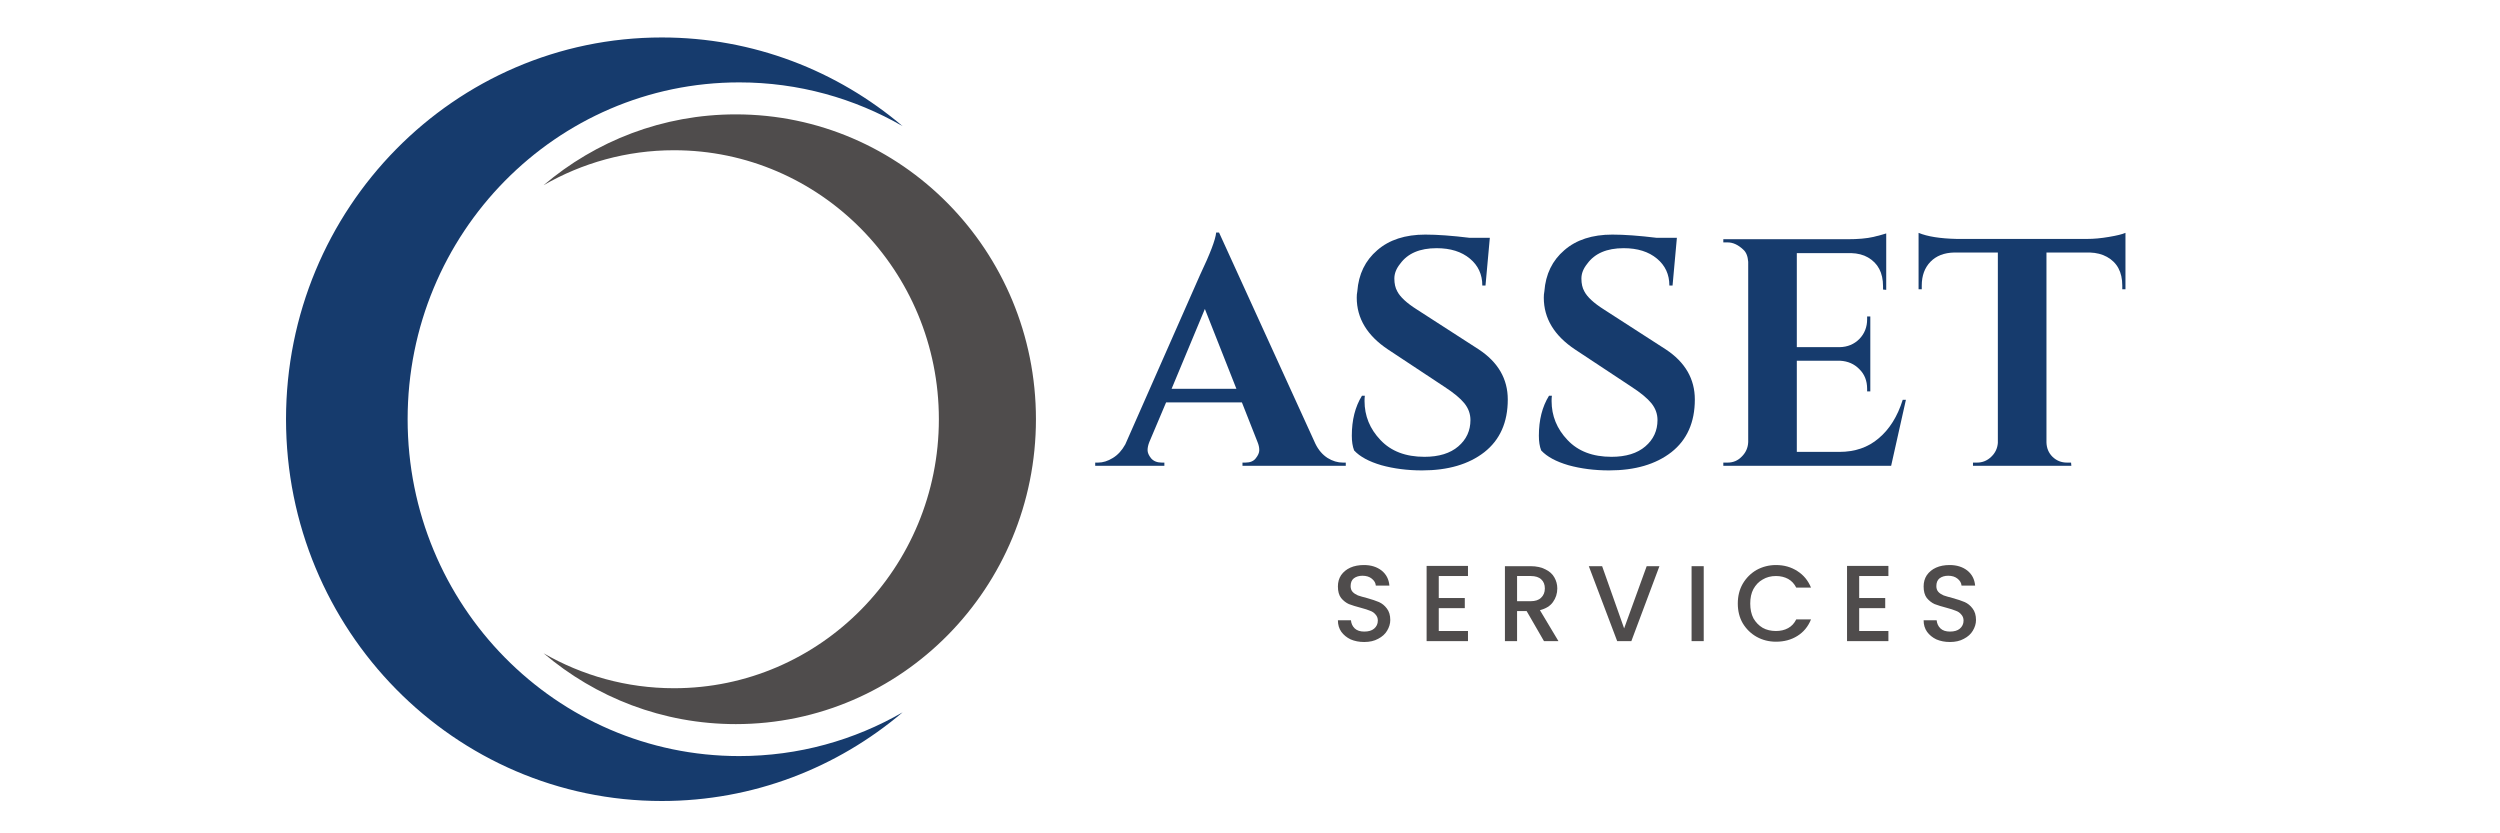 <?xml version="1.0" encoding="UTF-8"?>
<svg xmlns="http://www.w3.org/2000/svg" xmlns:xlink="http://www.w3.org/1999/xlink" width="180" zoomAndPan="magnify" viewBox="0 0 135 45" height="60" preserveAspectRatio="xMidYMid meet" version="1.0">
  <defs>
    <g></g>
    <clipPath id="4b68595356">
      <path d="M 58.121 11.336 L 108.301 11.336 L 108.301 25.137 L 58.121 25.137 Z M 58.121 11.336 " clip-rule="nonzero"></path>
    </clipPath>
    <clipPath id="6349f217cb">
      <path d="M 15.449 2.012 L 49 2.012 L 49 43.262 L 15.449 43.262 Z M 15.449 2.012 " clip-rule="nonzero"></path>
    </clipPath>
    <clipPath id="8b565ac404">
      <path d="M 29 6 L 55.949 6 L 55.949 40 L 29 40 Z M 29 6 " clip-rule="nonzero"></path>
    </clipPath>
  </defs>
  <g clip-path="url(#4b68595356)">
    <path fill="none" d="M 58.121 11.336 L 108.309 11.336 L 108.309 25.137 L 58.121 25.137 Z M 58.121 11.336 " fill-opacity="1" fill-rule="nonzero"></path>
  </g>
  <g clip-path="url(#6349f217cb)">
    <path fill="#163b6d" d="M 39.918 40.828 C 30.027 40.828 22.012 32.684 22.012 22.637 C 22.012 12.594 30.027 4.449 39.918 4.449 C 43.125 4.449 46.137 5.309 48.742 6.812 C 45.219 3.824 40.688 2.023 35.738 2.023 C 24.531 2.023 15.445 11.254 15.445 22.637 C 15.445 34.023 24.531 43.254 35.738 43.254 C 40.688 43.254 45.219 41.453 48.742 38.465 C 46.137 39.969 43.125 40.828 39.918 40.828 " fill-opacity="1" fill-rule="nonzero"></path>
  </g>
  <g clip-path="url(#8b565ac404)">
    <path fill="#4f4c4c" d="M 36.398 37.164 C 44.297 37.164 50.699 30.66 50.699 22.637 C 50.699 14.617 44.297 8.113 36.398 8.113 C 33.836 8.113 31.434 8.801 29.355 10 C 32.164 7.613 35.785 6.176 39.734 6.176 C 48.688 6.176 55.941 13.547 55.941 22.637 C 55.941 31.73 48.688 39.102 39.734 39.102 C 35.785 39.102 32.164 37.664 29.355 35.277 C 31.434 36.477 33.836 37.164 36.398 37.164 " fill-opacity="1" fill-rule="nonzero"></path>
  </g>
  <g fill="#163b6d" fill-opacity="1">
    <g transform="translate(59.61, 25.152)">
      <g>
        <path d="M 12.906 -0.172 L 13.062 -0.172 L 13.062 0 L 7.484 0 L 7.484 -0.172 L 7.641 -0.172 C 7.898 -0.172 8.086 -0.25 8.203 -0.406 C 8.328 -0.562 8.391 -0.707 8.391 -0.844 C 8.391 -0.988 8.359 -1.133 8.297 -1.281 L 7.453 -3.422 L 3.359 -3.422 L 2.453 -1.281 C 2.391 -1.125 2.359 -0.977 2.359 -0.844 C 2.359 -0.707 2.422 -0.562 2.547 -0.406 C 2.68 -0.25 2.875 -0.172 3.125 -0.172 L 3.266 -0.172 L 3.266 0 L -0.469 0 L -0.469 -0.172 L -0.312 -0.172 C -0.051 -0.172 0.211 -0.254 0.484 -0.422 C 0.754 -0.586 0.977 -0.832 1.156 -1.156 L 5.188 -10.297 C 5.738 -11.453 6.031 -12.219 6.062 -12.594 L 6.219 -12.594 L 11.422 -1.188 C 11.586 -0.852 11.805 -0.598 12.078 -0.422 C 12.348 -0.254 12.625 -0.172 12.906 -0.172 Z M 3.656 -4.156 L 7.156 -4.156 L 5.453 -8.469 Z M 3.656 -4.156 "></path>
      </g>
    </g>
  </g>
  <g fill="#163b6d" fill-opacity="1">
    <g transform="translate(72.123, 25.152)">
      <g>
        <path d="M 0.875 -1.625 C 0.875 -2.469 1.055 -3.188 1.422 -3.781 L 1.578 -3.781 C 1.566 -3.688 1.562 -3.594 1.562 -3.5 C 1.562 -2.695 1.848 -1.992 2.422 -1.391 C 2.992 -0.785 3.785 -0.484 4.797 -0.484 C 5.578 -0.484 6.188 -0.672 6.625 -1.047 C 7.062 -1.422 7.281 -1.895 7.281 -2.469 C 7.281 -2.801 7.172 -3.102 6.953 -3.375 C 6.734 -3.645 6.375 -3.941 5.875 -4.266 L 2.828 -6.281 C 1.703 -7.031 1.141 -7.961 1.141 -9.078 C 1.141 -9.191 1.148 -9.305 1.172 -9.422 C 1.242 -10.348 1.602 -11.086 2.25 -11.641 C 2.895 -12.203 3.758 -12.484 4.844 -12.484 C 5.488 -12.484 6.281 -12.426 7.219 -12.312 L 8.328 -12.312 L 8.094 -9.734 L 7.922 -9.734 C 7.922 -10.336 7.695 -10.82 7.25 -11.188 C 6.801 -11.562 6.203 -11.75 5.453 -11.75 C 4.547 -11.75 3.891 -11.469 3.484 -10.906 C 3.273 -10.645 3.172 -10.379 3.172 -10.109 C 3.172 -9.836 3.223 -9.609 3.328 -9.422 C 3.484 -9.117 3.836 -8.789 4.391 -8.438 L 7.734 -6.281 C 8.773 -5.594 9.297 -4.691 9.297 -3.578 C 9.297 -2.348 8.875 -1.398 8.031 -0.734 C 7.188 -0.078 6.066 0.25 4.672 0.25 C 3.879 0.25 3.145 0.156 2.469 -0.031 C 1.801 -0.227 1.312 -0.492 1 -0.828 C 0.914 -1.047 0.875 -1.312 0.875 -1.625 Z M 0.875 -1.625 "></path>
      </g>
    </g>
  </g>
  <g fill="#163b6d" fill-opacity="1">
    <g transform="translate(82.224, 25.152)">
      <g>
        <path d="M 0.875 -1.625 C 0.875 -2.469 1.055 -3.188 1.422 -3.781 L 1.578 -3.781 C 1.566 -3.688 1.562 -3.594 1.562 -3.5 C 1.562 -2.695 1.848 -1.992 2.422 -1.391 C 2.992 -0.785 3.785 -0.484 4.797 -0.484 C 5.578 -0.484 6.188 -0.672 6.625 -1.047 C 7.062 -1.422 7.281 -1.895 7.281 -2.469 C 7.281 -2.801 7.172 -3.102 6.953 -3.375 C 6.734 -3.645 6.375 -3.941 5.875 -4.266 L 2.828 -6.281 C 1.703 -7.031 1.141 -7.961 1.141 -9.078 C 1.141 -9.191 1.148 -9.305 1.172 -9.422 C 1.242 -10.348 1.602 -11.086 2.25 -11.641 C 2.895 -12.203 3.758 -12.484 4.844 -12.484 C 5.488 -12.484 6.281 -12.426 7.219 -12.312 L 8.328 -12.312 L 8.094 -9.734 L 7.922 -9.734 C 7.922 -10.336 7.695 -10.82 7.25 -11.188 C 6.801 -11.562 6.203 -11.75 5.453 -11.75 C 4.547 -11.75 3.891 -11.469 3.484 -10.906 C 3.273 -10.645 3.172 -10.379 3.172 -10.109 C 3.172 -9.836 3.223 -9.609 3.328 -9.422 C 3.484 -9.117 3.836 -8.789 4.391 -8.438 L 7.734 -6.281 C 8.773 -5.594 9.297 -4.691 9.297 -3.578 C 9.297 -2.348 8.875 -1.398 8.031 -0.734 C 7.188 -0.078 6.066 0.25 4.672 0.25 C 3.879 0.25 3.145 0.156 2.469 -0.031 C 1.801 -0.227 1.312 -0.492 1 -0.828 C 0.914 -1.047 0.875 -1.312 0.875 -1.625 Z M 0.875 -1.625 "></path>
      </g>
    </g>
  </g>
  <g fill="#163b6d" fill-opacity="1">
    <g transform="translate(92.325, 25.152)">
      <g>
        <path d="M 0.969 -0.172 C 1.27 -0.172 1.523 -0.281 1.734 -0.5 C 1.953 -0.719 2.066 -0.977 2.078 -1.281 L 2.078 -11.016 C 2.055 -11.316 1.969 -11.535 1.812 -11.672 C 1.539 -11.93 1.258 -12.062 0.969 -12.062 L 0.734 -12.062 L 0.734 -12.234 L 7.438 -12.234 C 8 -12.234 8.469 -12.273 8.844 -12.359 C 9.219 -12.453 9.445 -12.516 9.531 -12.547 L 9.531 -9.5 L 9.359 -9.516 L 9.359 -9.703 C 9.359 -10.422 9.086 -10.938 8.547 -11.25 C 8.297 -11.395 7.992 -11.473 7.641 -11.484 L 4.703 -11.484 L 4.703 -6.406 L 7.016 -6.406 C 7.441 -6.414 7.797 -6.562 8.078 -6.844 C 8.359 -7.133 8.5 -7.488 8.5 -7.906 L 8.5 -8.062 L 8.672 -8.062 L 8.672 -4.016 L 8.5 -4.016 L 8.5 -4.156 C 8.5 -4.594 8.359 -4.945 8.078 -5.219 C 7.805 -5.5 7.461 -5.648 7.047 -5.672 L 4.703 -5.672 L 4.703 -0.75 L 7 -0.75 C 7.844 -0.75 8.551 -0.992 9.125 -1.484 C 9.707 -1.973 10.141 -2.664 10.422 -3.562 L 10.594 -3.562 L 9.797 0 L 0.734 0 L 0.734 -0.172 Z M 0.969 -0.172 "></path>
      </g>
    </g>
  </g>
  <g fill="#163b6d" fill-opacity="1">
    <g transform="translate(103.353, 25.152)">
      <g>
        <path d="M 7.156 -11.516 L 7.156 -1.266 C 7.164 -0.953 7.273 -0.691 7.484 -0.484 C 7.703 -0.273 7.961 -0.172 8.266 -0.172 L 8.484 -0.172 L 8.5 0 L 3.188 0 L 3.188 -0.172 L 3.406 -0.172 C 3.695 -0.172 3.953 -0.273 4.172 -0.484 C 4.391 -0.691 4.508 -0.941 4.531 -1.234 L 4.531 -11.516 L 2.172 -11.516 C 1.629 -11.504 1.203 -11.336 0.891 -11.016 C 0.578 -10.691 0.422 -10.266 0.422 -9.734 L 0.422 -9.531 L 0.25 -9.531 L 0.25 -12.578 C 0.727 -12.379 1.414 -12.27 2.312 -12.25 L 9.359 -12.25 C 9.711 -12.25 10.102 -12.285 10.531 -12.359 C 10.957 -12.43 11.254 -12.504 11.422 -12.578 L 11.422 -9.531 L 11.25 -9.531 L 11.25 -9.734 C 11.25 -10.461 10.973 -10.977 10.422 -11.281 C 10.16 -11.426 9.852 -11.504 9.5 -11.516 Z M 7.156 -11.516 "></path>
      </g>
    </g>
  </g>
  <g fill="#4f4c4c" fill-opacity="1">
    <g transform="translate(71.903, 34.621)">
      <g>
        <path d="M 1.766 0.047 C 1.492 0.047 1.25 0 1.031 -0.094 C 0.82 -0.195 0.656 -0.332 0.531 -0.5 C 0.406 -0.676 0.344 -0.883 0.344 -1.125 L 1.047 -1.125 C 1.066 -0.945 1.133 -0.801 1.25 -0.688 C 1.375 -0.57 1.547 -0.516 1.766 -0.516 C 1.992 -0.516 2.172 -0.566 2.297 -0.672 C 2.43 -0.785 2.5 -0.93 2.5 -1.109 C 2.5 -1.242 2.457 -1.352 2.375 -1.438 C 2.301 -1.531 2.203 -1.598 2.078 -1.641 C 1.961 -1.691 1.801 -1.742 1.594 -1.797 C 1.32 -1.867 1.102 -1.938 0.938 -2 C 0.781 -2.07 0.641 -2.18 0.516 -2.328 C 0.398 -2.484 0.344 -2.691 0.344 -2.953 C 0.344 -3.18 0.398 -3.383 0.516 -3.562 C 0.641 -3.738 0.805 -3.875 1.016 -3.969 C 1.223 -4.062 1.469 -4.109 1.75 -4.109 C 2.133 -4.109 2.453 -4.008 2.703 -3.812 C 2.953 -3.613 3.094 -3.344 3.125 -3 L 2.391 -3 C 2.379 -3.145 2.305 -3.27 2.172 -3.375 C 2.047 -3.477 1.879 -3.531 1.672 -3.531 C 1.484 -3.531 1.328 -3.484 1.203 -3.391 C 1.086 -3.297 1.031 -3.156 1.031 -2.969 C 1.031 -2.844 1.066 -2.738 1.141 -2.656 C 1.211 -2.582 1.305 -2.52 1.422 -2.469 C 1.547 -2.426 1.707 -2.379 1.906 -2.328 C 2.176 -2.254 2.395 -2.18 2.562 -2.109 C 2.727 -2.035 2.867 -1.922 2.984 -1.766 C 3.109 -1.609 3.172 -1.398 3.172 -1.141 C 3.172 -0.941 3.113 -0.75 3 -0.562 C 2.895 -0.383 2.734 -0.238 2.516 -0.125 C 2.305 -0.008 2.055 0.047 1.766 0.047 Z M 1.766 0.047 "></path>
      </g>
    </g>
  </g>
  <g fill="#4f4c4c" fill-opacity="1">
    <g transform="translate(76.599, 34.621)">
      <g>
        <path d="M 1.094 -3.516 L 1.094 -2.328 L 2.5 -2.328 L 2.5 -1.781 L 1.094 -1.781 L 1.094 -0.547 L 2.672 -0.547 L 2.672 0 L 0.438 0 L 0.438 -4.062 L 2.672 -4.062 L 2.672 -3.516 Z M 1.094 -3.516 "></path>
      </g>
    </g>
  </g>
  <g fill="#4f4c4c" fill-opacity="1">
    <g transform="translate(80.828, 34.621)">
      <g>
        <path d="M 2.547 0 L 1.609 -1.625 L 1.094 -1.625 L 1.094 0 L 0.438 0 L 0.438 -4.047 L 1.828 -4.047 C 2.141 -4.047 2.406 -3.988 2.625 -3.875 C 2.844 -3.77 3.004 -3.625 3.109 -3.438 C 3.211 -3.258 3.266 -3.062 3.266 -2.844 C 3.266 -2.57 3.188 -2.328 3.031 -2.109 C 2.883 -1.898 2.648 -1.754 2.328 -1.672 L 3.328 0 Z M 1.094 -2.156 L 1.828 -2.156 C 2.078 -2.156 2.266 -2.219 2.391 -2.344 C 2.523 -2.469 2.594 -2.633 2.594 -2.844 C 2.594 -3.051 2.531 -3.211 2.406 -3.328 C 2.281 -3.453 2.086 -3.516 1.828 -3.516 L 1.094 -3.516 Z M 1.094 -2.156 "></path>
      </g>
    </g>
  </g>
  <g fill="#4f4c4c" fill-opacity="1">
    <g transform="translate(85.687, 34.621)">
      <g>
        <path d="M 3.922 -4.047 L 2.406 0 L 1.641 0 L 0.109 -4.047 L 0.828 -4.047 L 2.016 -0.688 L 3.234 -4.047 Z M 3.922 -4.047 "></path>
      </g>
    </g>
  </g>
  <g fill="#4f4c4c" fill-opacity="1">
    <g transform="translate(90.907, 34.621)">
      <g>
        <path d="M 1.094 -4.047 L 1.094 0 L 0.438 0 L 0.438 -4.047 Z M 1.094 -4.047 "></path>
      </g>
    </g>
  </g>
  <g fill="#4f4c4c" fill-opacity="1">
    <g transform="translate(93.622, 34.621)">
      <g>
        <path d="M 0.219 -2.031 C 0.219 -2.426 0.305 -2.781 0.484 -3.094 C 0.672 -3.414 0.922 -3.664 1.234 -3.844 C 1.555 -4.02 1.906 -4.109 2.281 -4.109 C 2.719 -4.109 3.102 -4 3.438 -3.781 C 3.77 -3.57 4.016 -3.273 4.172 -2.891 L 3.375 -2.891 C 3.27 -3.098 3.125 -3.254 2.938 -3.359 C 2.75 -3.461 2.531 -3.516 2.281 -3.516 C 2.008 -3.516 1.77 -3.453 1.562 -3.328 C 1.352 -3.211 1.188 -3.039 1.062 -2.812 C 0.945 -2.594 0.891 -2.332 0.891 -2.031 C 0.891 -1.727 0.945 -1.461 1.062 -1.234 C 1.188 -1.016 1.352 -0.844 1.562 -0.719 C 1.77 -0.602 2.008 -0.547 2.281 -0.547 C 2.531 -0.547 2.75 -0.598 2.938 -0.703 C 3.125 -0.805 3.27 -0.961 3.375 -1.172 L 4.172 -1.172 C 4.016 -0.785 3.77 -0.488 3.438 -0.281 C 3.102 -0.07 2.719 0.031 2.281 0.031 C 1.906 0.031 1.555 -0.055 1.234 -0.234 C 0.922 -0.41 0.672 -0.656 0.484 -0.969 C 0.305 -1.281 0.219 -1.633 0.219 -2.031 Z M 0.219 -2.031 "></path>
      </g>
    </g>
  </g>
  <g fill="#4f4c4c" fill-opacity="1">
    <g transform="translate(99.302, 34.621)">
      <g>
        <path d="M 1.094 -3.516 L 1.094 -2.328 L 2.5 -2.328 L 2.5 -1.781 L 1.094 -1.781 L 1.094 -0.547 L 2.672 -0.547 L 2.672 0 L 0.438 0 L 0.438 -4.062 L 2.672 -4.062 L 2.672 -3.516 Z M 1.094 -3.516 "></path>
      </g>
    </g>
  </g>
  <g fill="#4f4c4c" fill-opacity="1">
    <g transform="translate(103.532, 34.621)">
      <g>
        <path d="M 1.766 0.047 C 1.492 0.047 1.25 0 1.031 -0.094 C 0.82 -0.195 0.656 -0.332 0.531 -0.5 C 0.406 -0.676 0.344 -0.883 0.344 -1.125 L 1.047 -1.125 C 1.066 -0.945 1.133 -0.801 1.25 -0.688 C 1.375 -0.57 1.547 -0.516 1.766 -0.516 C 1.992 -0.516 2.172 -0.566 2.297 -0.672 C 2.43 -0.785 2.5 -0.93 2.5 -1.109 C 2.5 -1.242 2.457 -1.352 2.375 -1.438 C 2.301 -1.531 2.203 -1.598 2.078 -1.641 C 1.961 -1.691 1.801 -1.742 1.594 -1.797 C 1.32 -1.867 1.102 -1.938 0.938 -2 C 0.781 -2.07 0.641 -2.18 0.516 -2.328 C 0.398 -2.484 0.344 -2.691 0.344 -2.953 C 0.344 -3.18 0.398 -3.383 0.516 -3.562 C 0.641 -3.738 0.805 -3.875 1.016 -3.969 C 1.223 -4.062 1.469 -4.109 1.75 -4.109 C 2.133 -4.109 2.453 -4.008 2.703 -3.812 C 2.953 -3.613 3.094 -3.344 3.125 -3 L 2.391 -3 C 2.379 -3.145 2.305 -3.27 2.172 -3.375 C 2.047 -3.477 1.879 -3.531 1.672 -3.531 C 1.484 -3.531 1.328 -3.484 1.203 -3.391 C 1.086 -3.297 1.031 -3.156 1.031 -2.969 C 1.031 -2.844 1.066 -2.738 1.141 -2.656 C 1.211 -2.582 1.305 -2.52 1.422 -2.469 C 1.547 -2.426 1.707 -2.379 1.906 -2.328 C 2.176 -2.254 2.395 -2.18 2.562 -2.109 C 2.727 -2.035 2.867 -1.922 2.984 -1.766 C 3.109 -1.609 3.172 -1.398 3.172 -1.141 C 3.172 -0.941 3.113 -0.75 3 -0.562 C 2.895 -0.383 2.734 -0.238 2.516 -0.125 C 2.305 -0.008 2.055 0.047 1.766 0.047 Z M 1.766 0.047 "></path>
      </g>
    </g>
  </g>
</svg>
